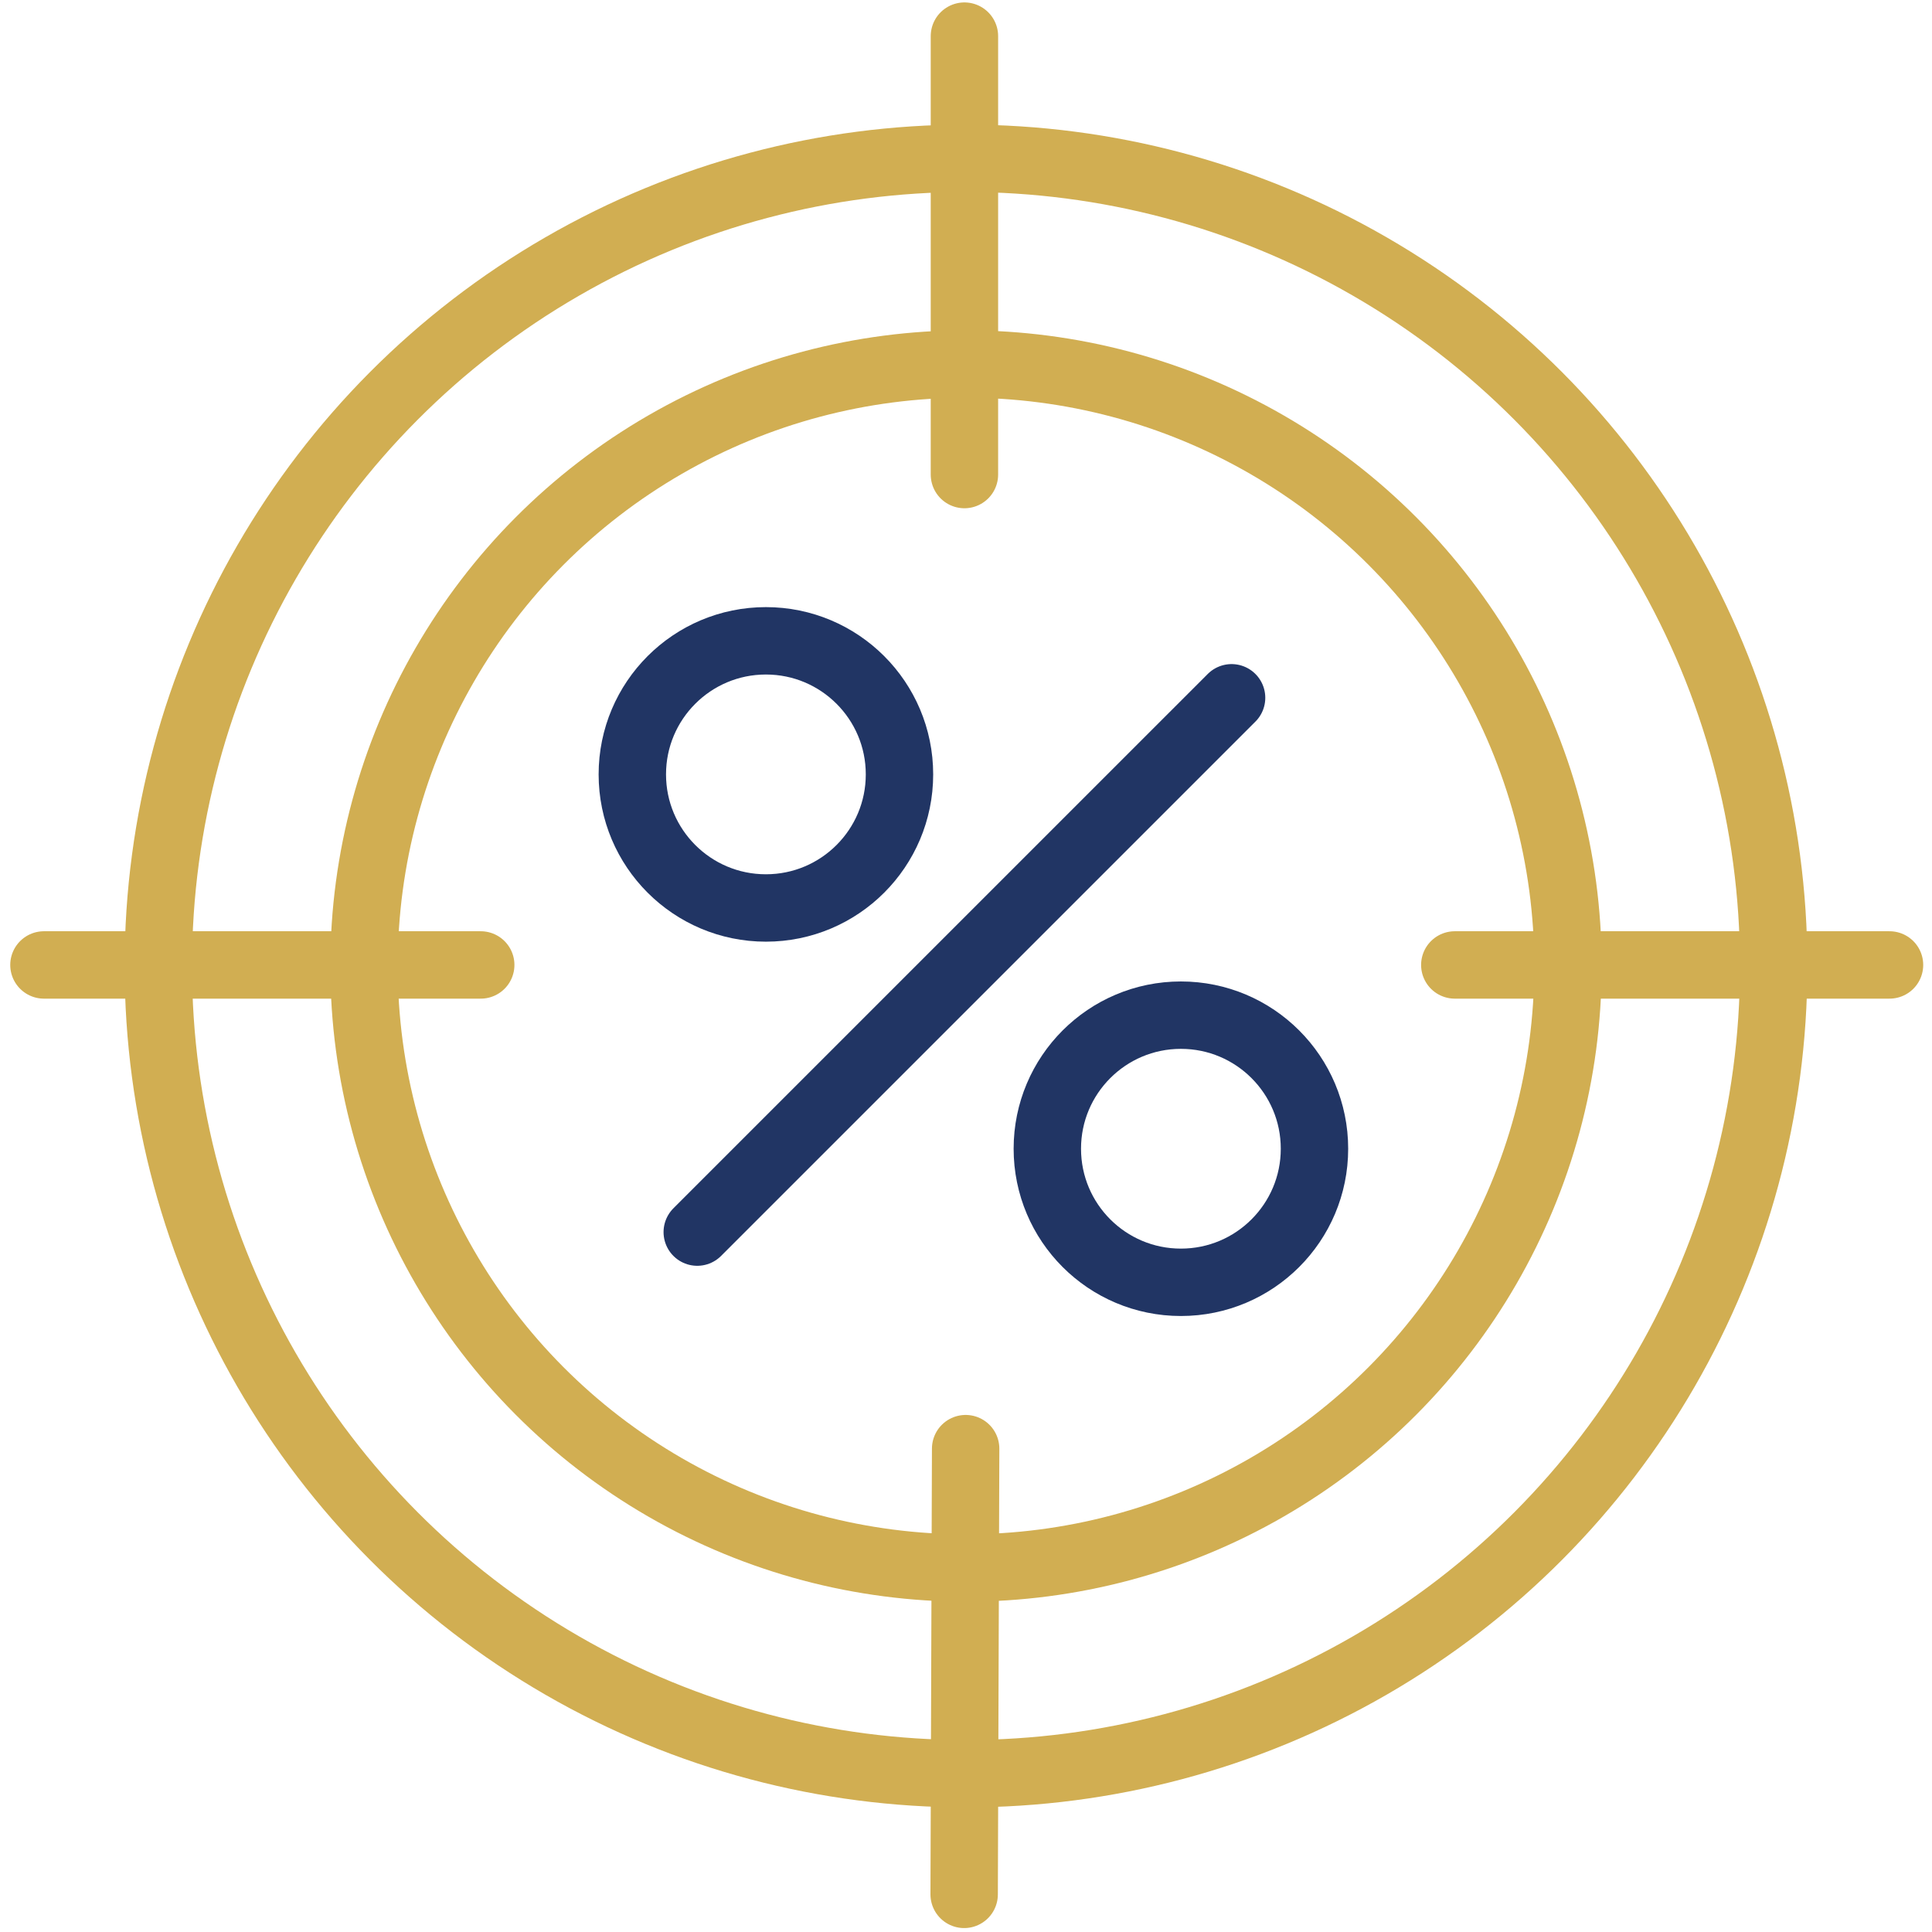 <?xml version="1.0" encoding="UTF-8" standalone="no"?> <svg xmlns="http://www.w3.org/2000/svg" xmlns:xlink="http://www.w3.org/1999/xlink" xmlns:serif="http://www.serif.com/" width="100%" height="100%" viewBox="0 0 86 86" xml:space="preserve" style="fill-rule:evenodd;clip-rule:evenodd;stroke-linecap:round;stroke-linejoin:round;stroke-miterlimit:1.5;"> <rect id="Монтажная-область8" serif:id="Монтажная область8" x="0" y="0" width="86" height="86" style="fill:none;"></rect> <circle cx="43" cy="43" r="35.953" style="fill:none;stroke:#d1ae52;stroke-width:3px;"></circle> <circle cx="43" cy="43" r="26.796" style="fill:none;stroke:#d1ae52;stroke-width:3px;"></circle> <path d="M42.93,1.608l0,19.516" style="fill:none;stroke:#d1ae52;stroke-width:3px;"></path> <path d="M42.984,64.484l-0.066,19.841" style="fill:none;stroke:#d1ae52;stroke-width:3px;"></path> <path d="M54.822,31.061l-23.785,23.784" style="fill:none;stroke:#213564;stroke-width:3px;"></path> <path d="M84.109,42.953l-19.351,0" style="fill:none;stroke:#d1ae52;stroke-width:3px;"></path> <path d="M21.399,42.953l-19.443,0" style="fill:none;stroke:#d1ae52;stroke-width:3px;"></path> <circle cx="34.093" cy="34.471" r="5.946" style="fill:none;stroke:#213564;stroke-width:3px;"></circle> <circle cx="52.566" cy="51.134" r="5.946" style="fill:none;stroke:#213564;stroke-width:3px;"></circle> </svg> 